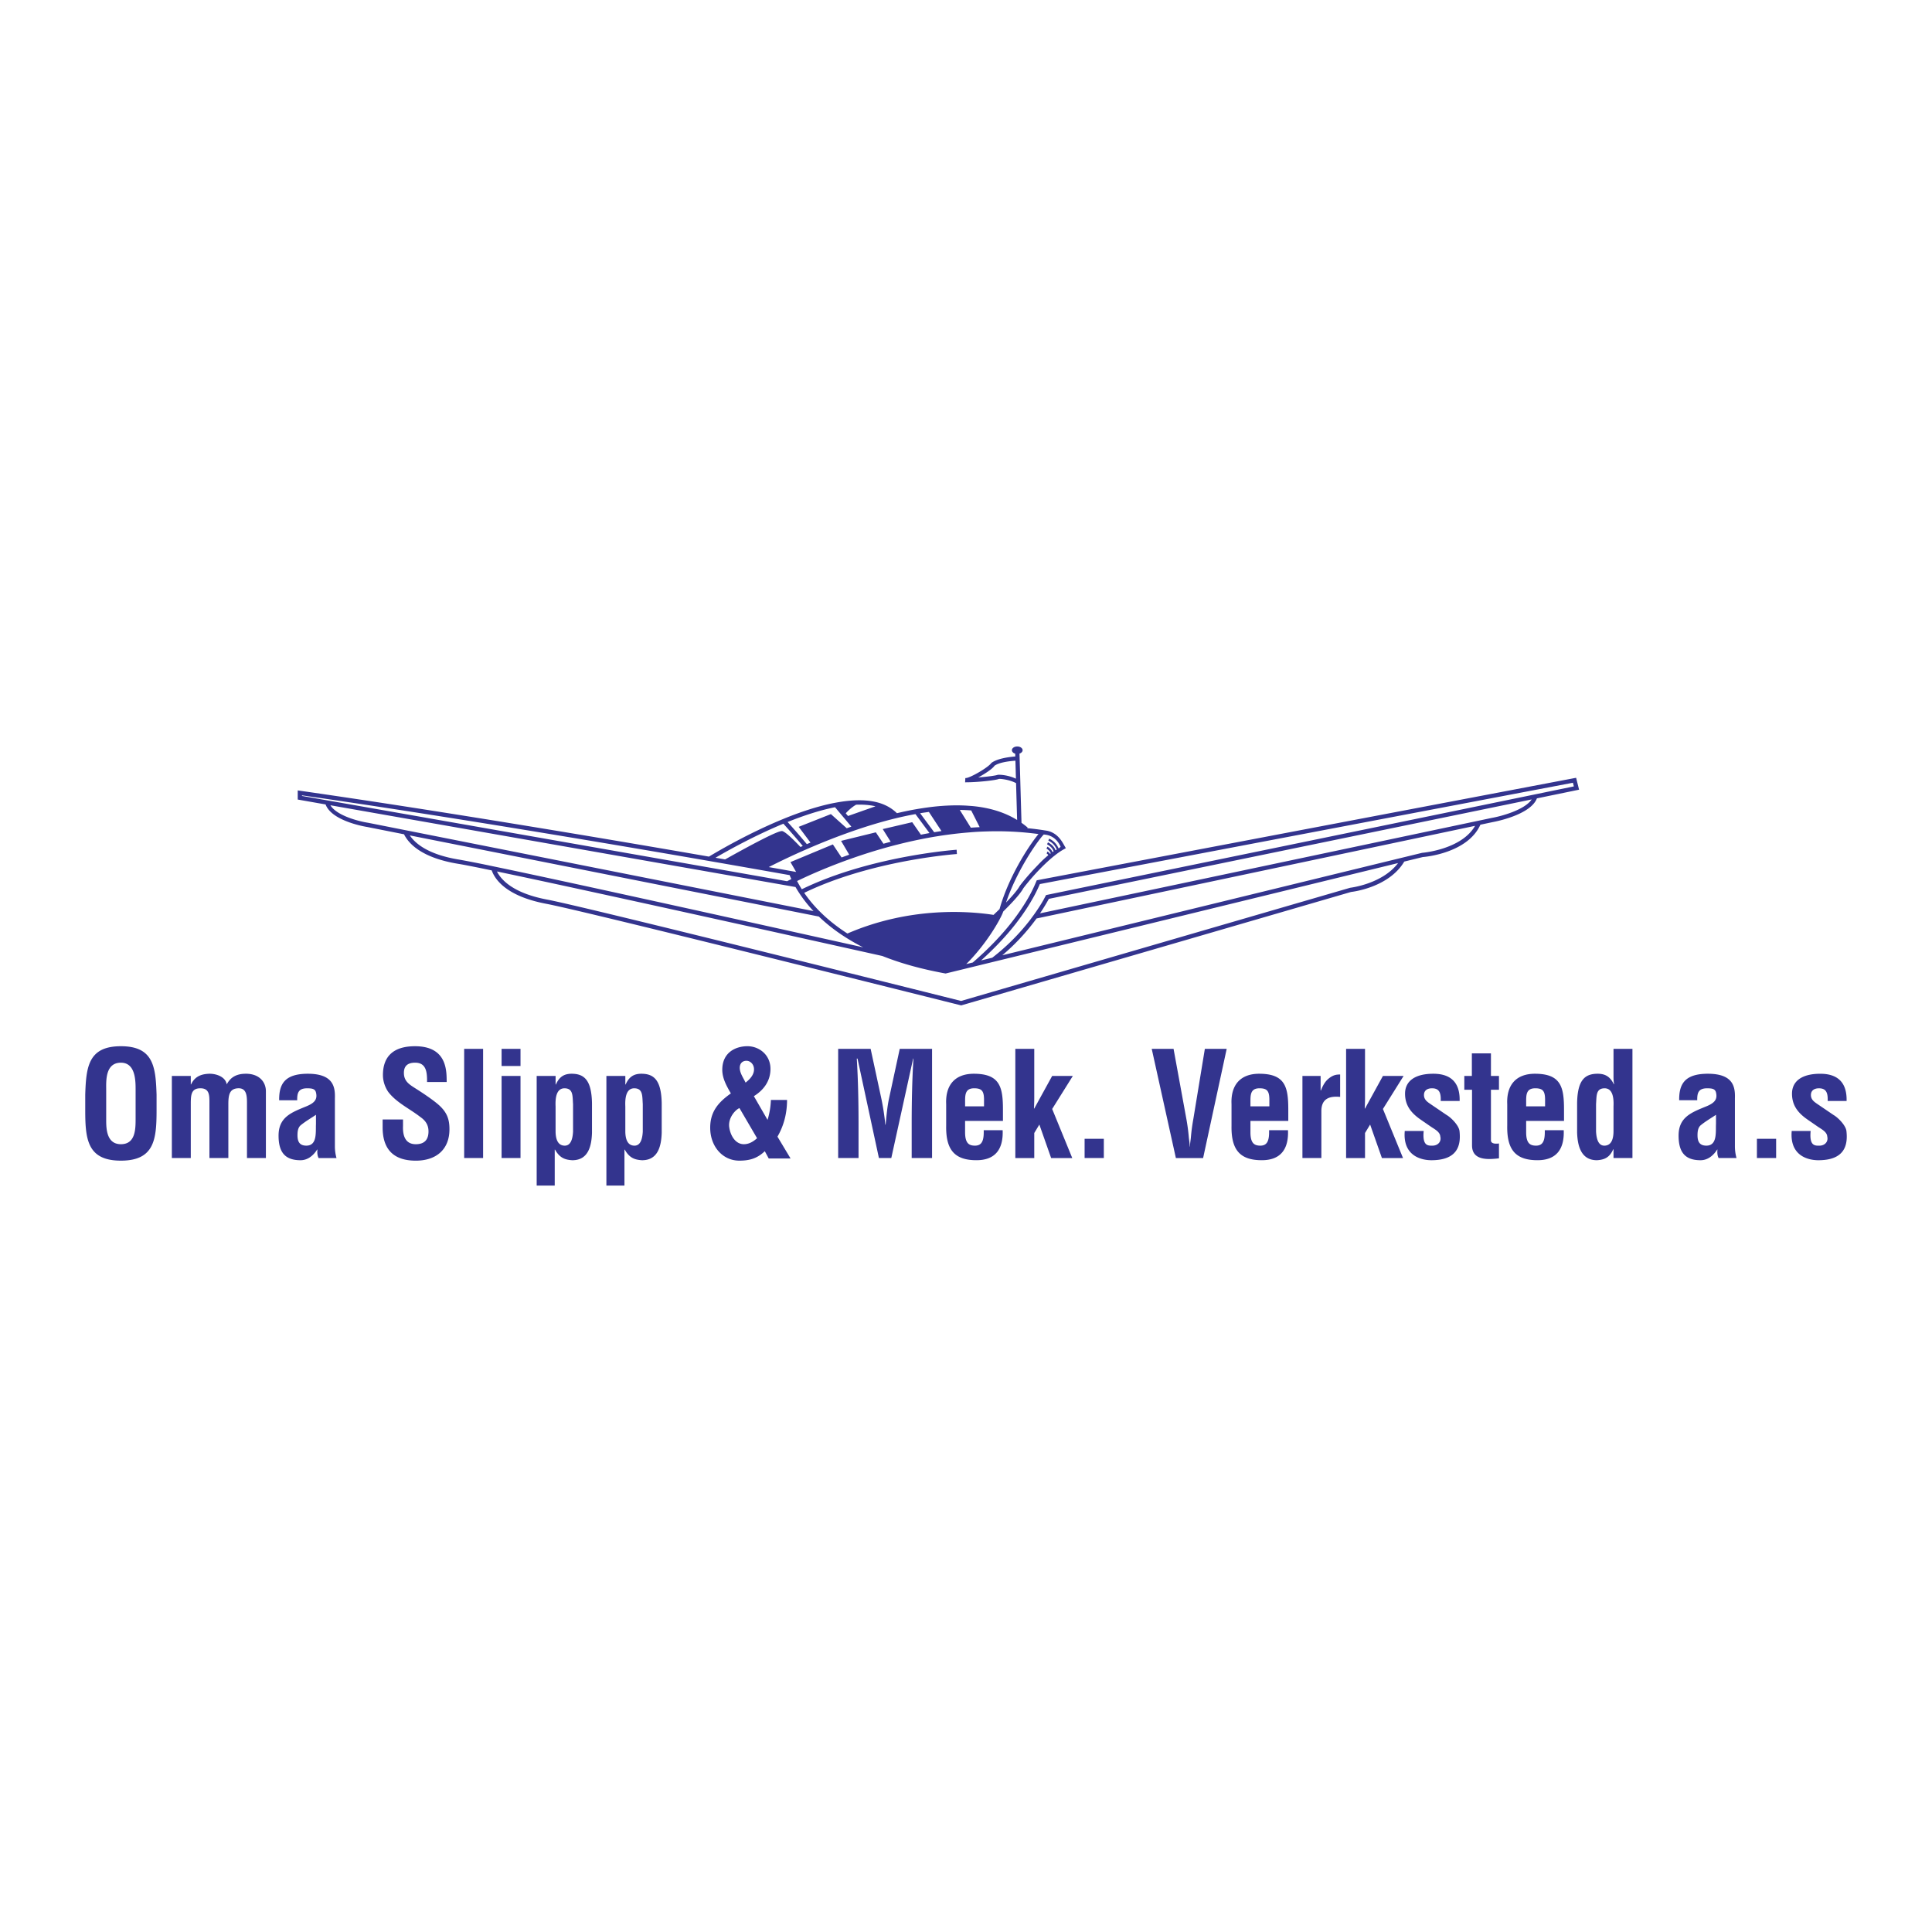 <svg xmlns="http://www.w3.org/2000/svg" width="2500" height="2500" viewBox="0 0 192.756 192.756"><g fill-rule="evenodd" clip-rule="evenodd"><path fill="#fff" d="M0 0h192.756v192.756H0V0z"/><path d="M147.699 82.281l1.209-.256c.152-.027 3.787-.692 4.43-2.372l4.207-.866-.295-1.186-.199.037-51.393 9.768-.477.091-1.256.238-.49.094a14.154 14.154 0 0 1-1.209 2.351 21.355 21.355 0 0 1-1.431 2.011c-.928 1.163-2.15 2.465-3.74 3.837l-.653.159c1.526-1.515 2.69-3.28 3.286-4.378.078-.145.146-.277.205-.396a3.85 3.85 0 0 0 .203-.475c.787-.776 1.688-1.728 1.996-2.305.1-.139.27-.357.477-.606l.029-.038c.812-.978 2.285-2.557 3.551-3.261l.189-.105-.191-.335c-.219-.393-.676-1.188-1.65-1.397l.002-.002-.312-.049-.104-.016a27.693 27.693 0 0 0-1.596-.197l.047-.054a7.327 7.327 0 0 0-.619-.481l-.105-3.645-.014-.499-.061-2.074-.012-.428-.008-.26c.182-.06.311-.187.311-.337 0-.206-.24-.374-.533-.374-.295 0-.535.167-.535.374 0 .156.137.289.33.346l.008.278c-.74.06-1.818.22-2.389.647-.291.44-2.107 1.491-2.536 1.504l-.059.002-.024.425.025.001.031-.001c1.237-.002 3.051-.207 3.321-.341.133-.016 1.031.058 1.707.424l.107 3.675c-1.256-.773-2.723-1.208-4.318-1.375-.165-.017-.332-.028-.499-.04a16.582 16.582 0 0 0-1.688-.037c-.692.019-1.397.073-2.109.16-.156.019-.313.042-.47.063-.299.042-.6.089-.902.141-.157.027-.313.053-.47.083-.512.097-1.024.207-1.536.328-.539-.525-1.219-.903-2.055-1.104-1.155-.277-2.518-.223-3.959.038-.16.029-.32.058-.481.092-1.553.326-3.181.875-4.737 1.505l-.418.174c-3.195 1.338-6.008 2.966-7.105 3.628-9.925-1.722-26.484-4.518-40.784-6.57l-.244-.035v.911l2.781.489c.622 1.68 4.021 2.23 4.175 2.253l3.65.724c.456.923 1.749 2.359 5.446 2.953.554.09 1.708.319 3.303.65.32.902 1.451 2.582 5.464 3.336 3.199.608 26.254 6.349 40.551 9.927l.823.206.813-.236 38.083-11.082c.139-.012 3.771-.437 5.311-3.032l1.844-.45c.169-.01 4.468-.368 5.751-3.228zm-43.267 2.897c.014.003.117.03.152.153-.297.239-.658.57-1.098 1.043-.885.907-1.58 1.781-1.758 2.033-.219.409-.77 1.033-1.355 1.64 1.031-3.062 3.01-5.985 3.758-6.788.318.019 1.191.119 1.686 1.213a.69.69 0 0 1-.201.179c-.311-.752-.926-.965-.953-.974l-.068.202c.025.009.566.2.836.881l-.125.071c-.17-.507-.725-.777-.75-.789l-.092.192c.004.002.535.263.652.712a5.918 5.918 0 0 0-.104.068c-.137-.332-.488-.532-.504-.542l-.105.186c.004.002.34.195.428.482l-.07.052c-.09-.185-.275-.223-.283-.225l-.046.211zm-4.899-7.871c-.17.07-1.014.189-1.939.259.709-.379 1.443-.877 1.623-1.164.463-.336 1.426-.46 2.092-.507l.051 1.795c-.741-.351-1.596-.421-1.827-.383zm49.295 4.298l-.949.201-.486.102-43.631 9.218c.312-.462.607-.943.881-1.446l48.172-9.92c-.704 1.051-3.045 1.681-3.987 1.845zm-47.404 10.452l.387-.518c.387-.532.711-1.026.98-1.476l.287-.496a13.92 13.92 0 0 0 .668-1.363l1.25-.238.496-.095 51.439-9.776.092.363-52.117 10.732-.541.111-.258.49c-.293.513-.613.996-.945 1.461l-.379.517a20.848 20.848 0 0 1-3.785 3.782l-1.113.271c1.51-1.356 2.668-2.633 3.539-3.765zm-4.526-11.198c.268.529.584 1.151.844 1.667-.295.015-.59.031-.882.054l-1.102-1.773c.386.005.766.021 1.14.052zm-2.228 2.406a38.3 38.3 0 0 1 1.98-.212c.16-.013.318-.028.479-.039a29.388 29.388 0 0 1 1.309-.062 30.971 30.971 0 0 1 5.17.261c-.02.024-.047.062-.068.089-.996 1.226-2.941 4.271-3.814 7.398-.215.211-.422.408-.6.578-2.481-.382-8.345-.838-14.578 1.859a16.964 16.964 0 0 1-2.049-1.534c-.211-.186-.409-.37-.597-.554a13.294 13.294 0 0 1-1.667-1.97 28.542 28.542 0 0 1 1.121-.514c6.529-2.82 14.027-3.353 14.115-3.358l-.028-.427c-.09.006-7.916.562-14.6 3.545-.228.102-.455.207-.68.314l-.167.08a11.653 11.653 0 0 1-.472-.819c.104-.051.218-.104.336-.16l.389-.182c.908-.42 2.115-.941 3.551-1.484.136-.051.271-.102.411-.153.241-.089.488-.178.742-.267l.411-.143a53.92 53.92 0 0 1 3.745-1.139c.143-.038.29-.074.435-.11a48.102 48.102 0 0 1 2.154-.495l.457-.092c.29-.056.581-.111.875-.162.157-.027.316-.052.474-.078.231-.038.463-.074.697-.108l.469-.062zm-1.994-2.258c.377.576.874 1.331 1.254 1.909-.243.037-.485.076-.726.116l-1.403-1.896c.293-.049.584-.09.875-.129zm-3.289.629a34.791 34.791 0 0 1 1.947-.413l1.4 1.892c-.287.051-.572.106-.855.163l-.867-1.248-2.942.688.795 1.266c-.243.065-.485.13-.723.197l-.76-1.139-3.468.852.813 1.378a85.48 85.48 0 0 0-.763.278l-.868-1.302-4.231 1.763.566.983-.347-.062-.485-.086c-.478-.085-1.111-.198-1.901-.337a69.403 69.403 0 0 1 3.698-1.747c.133-.059.273-.117.411-.177a62.912 62.912 0 0 1 3.611-1.43c.151-.056.304-.109.458-.164l.385-.136c.144-.049.291-.096.436-.146 1.196-.4 2.437-.769 3.69-1.073zm-3.966-1.352c.683-.022 1.33.019 1.912.159.004 0 .007.003.011.004l-2.738.965-.226-.269c.184-.202.586-.608 1.041-.859zm-2.109.253l1.628 1.937c-.154.054-.309.107-.461.162l-1.58-1.413-3.213 1.272 1.177 1.57c-.121.052-.245.104-.363.156a81.49 81.49 0 0 0-1.921-2.21c1.568-.63 3.198-1.169 4.733-1.474zm-5.153 1.645a87.63 87.63 0 0 1 1.935 2.22l-.23.103c-.556-.59-1.454-1.496-1.816-1.587-.366-.091-3.09 1.362-5.705 2.827l-.958-.167c1.312-.767 3.905-2.208 6.774-3.396zm-48.028-2.771v-.058c14.067 2.023 30.26 4.753 40.162 6.469l.525.091.935.163.667.116c1.136.198 2.148.376 3.042.533l.612.108 2.706.479c.051.124.108.254.173.393-.164.082-.311.156-.425.215l-6.993-1.23-.237-.042-41.167-7.237zm9.995 3.352l-3.392-.673c-.915-.138-3.127-.698-3.77-1.748l45.044 7.918.589.104.772.135a11.47 11.47 0 0 0 .482.767c.351.517.78 1.067 1.312 1.634l-1.769-.351c-.162-.032-.329-.064-.5-.099l-.859-.17-.05-.01-37.365-7.41c-.169-.032-.334-.066-.494-.097zm8.815 3.615a99.037 99.037 0 0 0-3.117-.612c-3.095-.497-4.392-1.605-4.938-2.417l38.199 7.576.5.099 2.111.419a16.8 16.8 0 0 0 2.393 1.897 20.836 20.836 0 0 0 2.027 1.175l-2.372-.528-.659-.146-2.595-.577-.506-.112c-11.011-2.444-24.15-5.339-30.587-6.679l-.456-.095zm85.77 2.194c-.031.006-29.111 8.467-38.823 11.293-2.321-.581-4.894-1.225-7.592-1.897-1.403-.351-2.838-.708-4.29-1.07-12.88-3.207-26.949-6.676-29.403-7.143-3.42-.642-4.607-1.979-5.022-2.808 6.573 1.374 19.674 4.261 30.598 6.686l.506.113c2.627.583 5.116 1.137 7.348 1.634 1.52.608 3.282 1.138 5.31 1.552.328.067.657.136 1 .195l.47-.114.257-.062.342-.084.361-.088.233-.057.317-.078.878-.214.904-.221 1.111-.271 40.268-9.829c-1.568 2.085-4.736 2.459-4.773 2.463zm5.652-3.115l-.545.132L100 95.307a21.089 21.089 0 0 0 3.418-3.671l43.75-9.243c-1.359 2.374-5.242 2.691-5.287 2.694l-1.518.37zM12.062 104.382c-3.253 0-3.471 2.062-3.558 4.837v1.555c0 2.905.218 5.024 3.558 5.024 3.341 0 3.559-2.119 3.559-5.024v-1.555c-.087-2.775-.305-4.837-3.559-4.837zm161.032 5.171c.029-1.074-.131-2.425-2.701-2.425-2.367 0-2.877 1.089-2.861 2.643h1.801c-.014-.74.131-1.191.986-1.191.51 0 .801.059.887.422.16.668-.129 1.031-.93 1.365-1.48.61-2.803 1.061-2.803 2.934 0 1.685.668 2.455 2.193 2.455.639 0 1.221-.378 1.656-1.061h.029c-.029.29-.016.582.115.843h1.787a4.362 4.362 0 0 1-.16-1.147v-4.838h.001zm-12.114-2.106c0 .247.014.479.059.726h-.029c-.379-.784-.887-1.061-1.686-1.045-1.219.028-1.932.653-1.975 2.904v2.964c.043 1.306.377 2.759 1.975 2.759.74-.043 1.264-.262 1.627-1.089h.029v.871h1.889v-10.894h-1.889v2.804zm-7.841-.319c-1.861 0-2.848 1.104-2.762 3.035v2.149c-.043 2.411.844 3.442 3.021 3.442 1.932 0 2.688-1.162 2.615-2.992h-1.889c.029 1.031-.174 1.539-.871 1.539-.566 0-.973-.202-.988-1.277v-1.191h3.777v-1.104c.001-2.236-.276-3.601-2.903-3.601zm-27.51 0c-1.859 0-2.848 1.104-2.76 3.035v2.149c-.043 2.411.844 3.442 3.021 3.442 1.932 0 2.688-1.162 2.613-2.992h-1.887c.029 1.031-.176 1.539-.871 1.539-.566 0-.975-.202-.988-1.277v-1.191h3.775v-1.104c.001-2.236-.274-3.601-2.903-3.601zm-28.469 0c-1.86 0-2.848 1.104-2.76 3.035v2.149c-.044 2.411.842 3.442 3.02 3.442 1.934 0 2.688-1.162 2.615-2.992h-1.889c.029 1.031-.174 1.539-.871 1.539-.567 0-.973-.202-.988-1.277v-1.191h3.777v-1.104c0-2.236-.275-3.601-2.904-3.601zm-18.635 2.614h-1.612a7.712 7.712 0 0 1-.334 1.989l-1.365-2.367c.988-.61 1.656-1.524 1.656-2.716 0-1.424-1.147-2.267-2.295-2.267-1.206 0-2.513.64-2.513 2.354 0 .857.436 1.627.857 2.354-1.249.886-2.062 1.815-2.062 3.427 0 1.859 1.235 3.282 2.905 3.282 1.017 0 1.786-.217 2.542-.943l.392.727h2.179l-1.307-2.179c.652-1.119.957-2.369.957-3.661zm-4.023-3.907c.363.015.726.349.726.856 0 .566-.436 1.003-.842 1.322-.204-.437-.581-.958-.581-1.468 0-.507.333-.725.697-.71zm-10.443 1.293c-.784-.016-1.292.275-1.641 1.074h-.029v-.856H60.5v10.937h1.801v-3.588h.029c.465.828.987 1.018 1.728 1.061 1.598 0 1.917-1.424 1.961-2.73v-2.963c-.043-2.252-.74-2.907-1.96-2.935zm-6.957 0c-.784-.016-1.292.275-1.641 1.074h-.029v-.856h-1.888v10.937h1.801v-3.588h.029c.465.828.987 1.018 1.728 1.061 1.598 0 1.917-1.424 1.961-2.73v-2.963c-.044-2.252-.741-2.907-1.961-2.935zm-23.689 2.425c.029-1.074-.13-2.425-2.701-2.425-2.368 0-2.876 1.089-2.861 2.643h1.801c-.015-.74.131-1.191.988-1.191.508 0 .799.059.886.422.16.668-.131 1.031-.93 1.365-1.481.61-2.804 1.061-2.804 2.934 0 1.685.668 2.455 2.193 2.455.639 0 1.22-.378 1.656-1.061h.029c-.029.29-.015.582.116.843h1.786a4.362 4.362 0 0 1-.16-1.147v-4.838h.001zm-19.884 2.063c0 1.045-.015 2.541-1.467 2.541-1.394 0-1.467-1.467-1.467-2.367v-3.021c0-.843-.131-2.744 1.467-2.744 1.511 0 1.467 1.931 1.467 2.802v2.789zm170.69 1.234c-.057-.552-.812-1.336-1.293-1.612l-1.539-1.045c-.363-.247-.711-.465-.711-.944 0-.465.348-.669.799-.669.652 0 .914.35.871 1.265h1.889c.043-1.757-.799-2.716-2.629-2.716-1.816 0-2.818.726-2.818 1.99 0 1.176.609 1.931 1.555 2.584l1.031.712c.363.247.9.509.93.974.129.522-.248.914-.785.914-.436 0-1.018.045-.871-1.467h-1.889c-.217 2.498 1.656 2.92 2.658 2.92 2.612-.001 2.962-1.484 2.802-2.906zm-8.932 2.687h1.918v-1.917h-1.918v1.917zm-4.082-3.428c-.043.784.16 2.192-.959 2.192-.695 0-.885-.421-.885-1.045 0-.349.043-.755.318-.988.494-.406 1.061-.726 1.525-1.045v.886h.001zm-10.225-1.713v2.454c0 .944-.305 1.452-.916 1.452-.58 0-.783-.623-.826-1.408v-2.73c.059-.813-.029-1.584.855-1.584.887-.001.917 1.162.887 1.816zm-6.826-.015h-1.889v-.334c0-.74-.043-1.468.9-1.468.756 0 .975.263.988 1.09v.712h.001zm-5.404-5.286h-1.902v2.251h-.754v1.38h.77v5.547c0 1.525 1.568 1.424 2.688 1.294v-1.481c-.232.028-.756.072-.801-.277v-5.082h.801v-1.38h-.801v-2.252h-.001zm-4.43 6.142l-1.539-1.045c-.363-.247-.711-.465-.711-.944 0-.465.348-.669.799-.669.654 0 .914.35.871 1.265h1.889c.043-1.757-.799-2.716-2.629-2.716-1.816 0-2.818.726-2.818 1.99 0 1.176.611 1.931 1.555 2.584l1.031.712c.363.247.9.509.93.974.131.522-.246.914-.785.914-.436 0-1.016.045-.871-1.467h-1.889c-.217 2.498 1.656 2.92 2.658 2.92 2.615 0 2.963-1.482 2.805-2.905-.059-.552-.815-1.336-1.296-1.613zm-6.345-3.891l-1.787 3.253h-.029c.016-.349.029-.683.029-1.031v-4.924h-1.887v10.894h1.887v-2.498l.51-.843 1.176 3.341h2.105l-2.004-4.896 2.062-3.296h-2.062zm-6.188 1.452h-.029v-1.452h-1.814v8.191h1.889v-4.735c.027-1.205.826-1.467 1.873-1.364V107.2c-.275.014-.641-.015-1.178.436-.276.232-.508.566-.741 1.162zm-5.141 1.583h-1.889v-.334c0-.74-.043-1.468.9-1.468.756 0 .973.263.988 1.09v.712h.001zm-7.584 1.249a19.704 19.704 0 0 0-.248 1.858c-.029.292-.086.597-.086.901h-.029c0-.305-.059-.609-.088-.901a19.704 19.704 0 0 0-.248-1.858l-1.277-6.986h-2.178l2.41 10.894h2.717l2.352-10.894h-2.178l-1.147 6.986zm-10.851 3.907h1.918v-1.917h-1.918v1.917zm-3.236-8.191l-1.787 3.253h-.029c.014-.349.029-.683.029-1.031v-4.924h-1.889v10.894h1.889v-2.498l.508-.843 1.176 3.341h2.107l-2.004-4.896 2.062-3.296h-2.062zm-6.799 3.035h-1.888v-.334c0-.74-.043-1.468.9-1.468.756 0 .975.263.988 1.09v.712zm-9.499-.683c-.145.712-.218 1.438-.319 2.513h-.029a24.403 24.403 0 0 0-.377-2.513l-1.089-5.055h-3.239v10.894h2.033v-3.428c0-2.164-.044-4.328-.174-6.493h.072l2.135 9.921h1.235l2.179-9.921h.029c-.13 2.165-.174 4.329-.174 6.493v3.428h2.033v-10.894h-3.224l-1.091 5.055zm-14.466 4.459c-.842 0-1.336-.871-1.452-1.671-.146-.973.639-1.786 1.017-1.931l1.757 3.006c-.378.335-.799.596-1.322.596zm-10.08-1.263c-.044.785-.247 1.408-.828 1.408-.61 0-.915-.508-.915-1.452v-2.454c-.029-.653 0-1.816.886-1.816.885 0 .799.771.856 1.584v2.73h.001zm-6.957 0c-.043.785-.247 1.408-.828 1.408-.61 0-.916-.508-.916-1.452v-2.454c-.029-.653 0-1.816.887-1.816.886 0 .799.771.856 1.584v2.73h.001zm-7.131 2.643h1.888v-8.191h-1.888v8.191zm0-9.18h1.888v-1.714h-1.888v1.714zm-3.733 9.18h1.889v-10.894H46.31v10.894zm-4.851-6.942c-.64-.407-1.162-.727-1.162-1.555 0-.74.436-1.016 1.119-1.016 1.118 0 1.205.958 1.191 1.931h1.96c-.015-1.074.073-3.573-3.167-3.573-2.149 0-3.195 1.017-3.195 2.876 0 .582.189 1.177.523 1.671.828 1.089 2.149 1.685 3.209 2.513.523.362.814.798.814 1.438 0 .829-.407 1.278-1.264 1.278-1.002 0-1.322-.77-1.278-1.83v-.639h-2.034v.798c0 1.946.872 3.312 3.312 3.312 1.99 0 3.355-1.074 3.355-3.137 0-.943-.218-1.598-.915-2.28-.565-.553-1.8-1.366-2.468-1.787zm-9.934 3.514c-.044.784.16 2.192-.959 2.192-.697 0-.886-.421-.886-1.045 0-.349.044-.755.319-.988.494-.406 1.061-.726 1.525-1.045v.886h.001zm-7.001-4.981c-.93 0-1.525.348-1.902 1.06-.131-.77-1.061-1.075-1.758-1.06-.61.028-1.38.159-1.801 1.06h-.029v-.842h-1.888v8.191h1.888v-5.388c0-.901.044-1.555.93-1.57.871-.014.93.596.93 1.322v5.636h1.888v-5.388c0-.959.145-1.525.958-1.57.828-.043.9.684.9 1.424v5.534h1.888v-6.666c0-.872-.61-1.743-2.004-1.743z" fill="#33348e"/></g></svg>